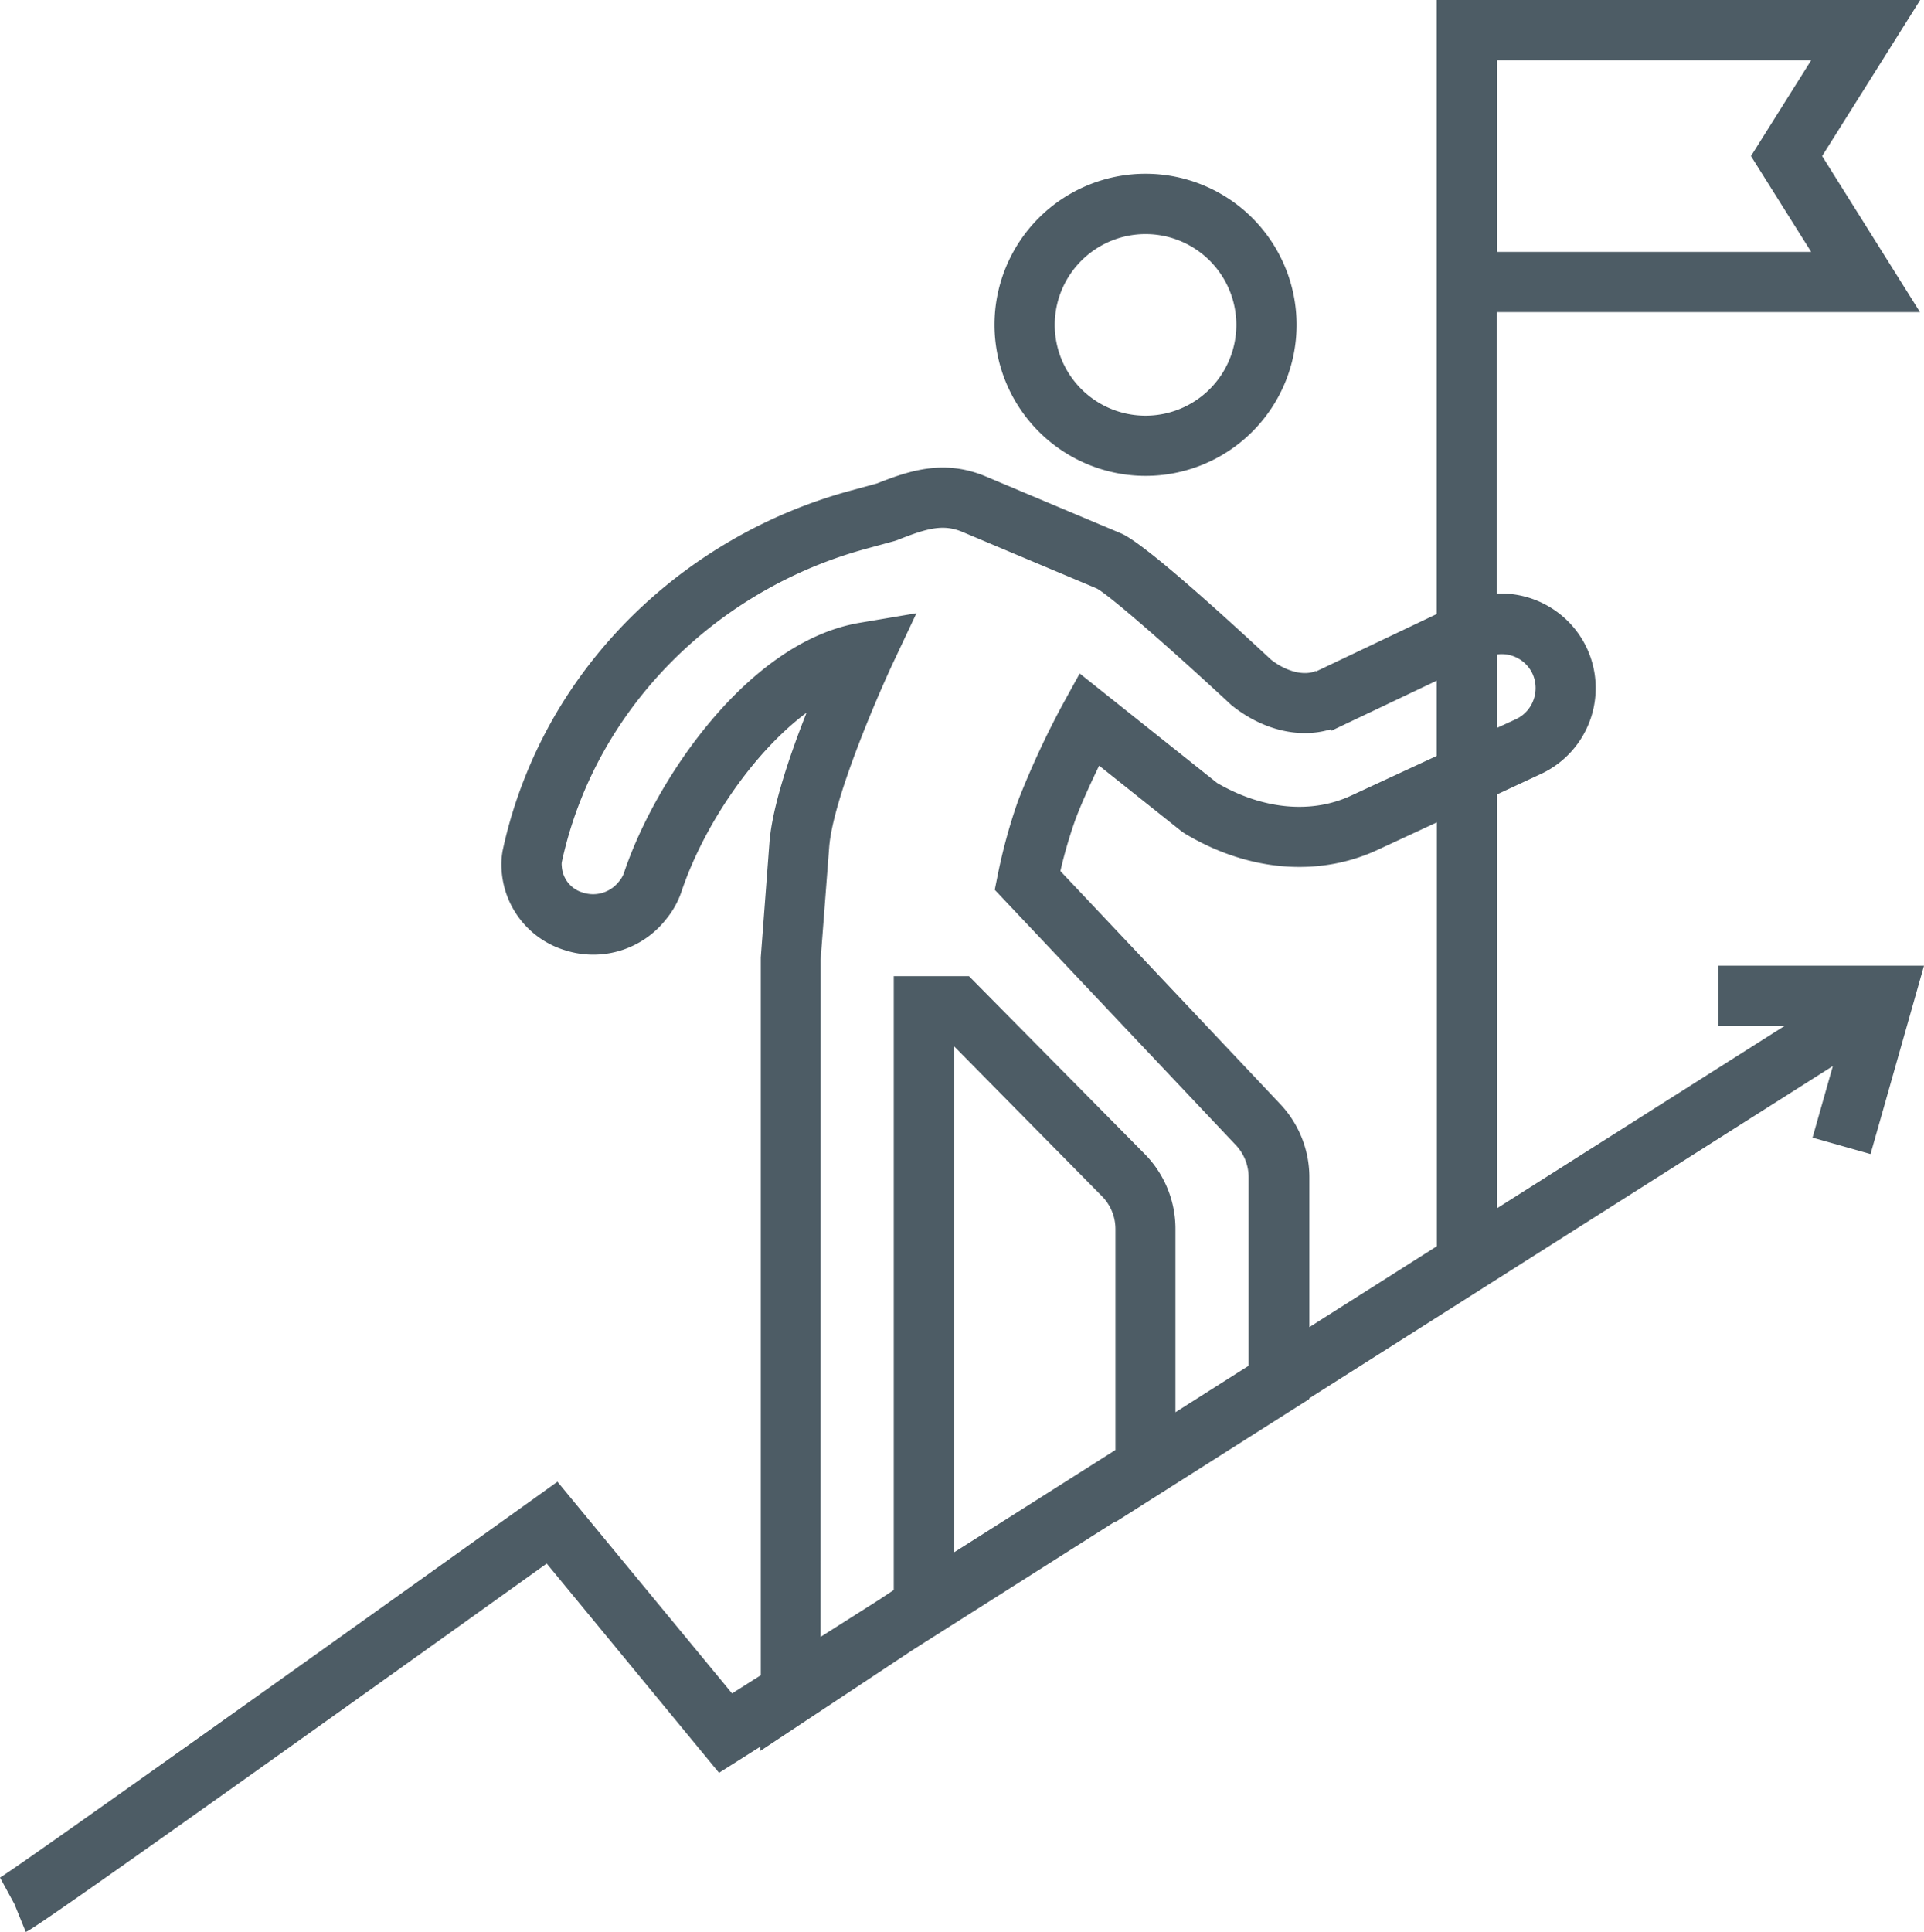 <svg xmlns="http://www.w3.org/2000/svg" viewBox="0 0 306.87 308.09"><defs><style>.cls-1{fill:#4d5c65;}</style></defs><g id="Layer_2" data-name="Layer 2"><g id="Layer_1-2" data-name="Layer 1"><path class="cls-1" d="M182.71,75.89A24.09,24.09,0,1,0,158.62,51.8,24.12,24.12,0,0,0,182.71,75.89Zm0-38.56A14.48,14.48,0,1,1,168.23,51.8,14.49,14.49,0,0,1,182.71,37.33Z"/><path class="cls-1" d="M274.08,154v9.62H284.6l-45.84,29.07V126.69l7-3.26A15.1,15.1,0,0,0,253,103.16a15.14,15.14,0,0,0-14.27-8.5V49.78h67.5L290.62,24.89,306.26,0H229.15V97.92l-19.27,9.17,0-.1c-1.89.86-4.81.06-7.15-1.79-7.36-6.85-20.24-18.58-23.9-20.13L157.28,76c-6.52-2.75-11.95-1.08-17.39,1.09l-4.36,1.19c-23.61,6.45-43,23.49-51.76,45.57a72.4,72.4,0,0,0-3.58,11.71,11.9,11.9,0,0,0-.19,3.15,14.29,14.29,0,0,0,10.12,12.83,14.76,14.76,0,0,0,16.16-5,14,14,0,0,0,2.36-4.2c3.48-10.48,11.33-22.2,20-28.69-2.67,6.75-5.48,15-5.92,20.73l-1.38,18.31V267.15l-4.58,2.9L88.91,236.29l-3.65,2.62C52.7,262.21,3.13,297.56,0,299.42l2.3,4.22,1.81,4.45c.69-.28,2.29-.93,83.09-58.75l27.48,33.37,6.6-4.18v.68l24.26-16.07,32.37-20.53v.11l30.9-19.6V223l83.52-53-3.24,11.42,9.25,2.62L306.87,154ZM238.76,9.61h50.11l-9.6,15.28,9.6,15.28H238.76Zm5.62,97.73a5.48,5.48,0,0,1,.22,4.24,5.41,5.41,0,0,1-2.86,3.13l-3,1.38V104.37A5.44,5.44,0,0,1,244.38,107.34Zm-113.5,45.71,1.37-17.94c.58-7.56,7.44-23.46,10-29l3.92-8.32-9.07,1.53c-17.8,3-32.71,25.17-37.62,40a4.61,4.61,0,0,1-.8,1.3A5.2,5.2,0,0,1,93,142.35a4.64,4.64,0,0,1-3.4-4.25,2.3,2.3,0,0,1,0-.59,63,63,0,0,1,3.09-10.12c7.7-19.3,24.66-34.2,45.38-39.86l4.62-1.26.52-.18c4.81-1.92,7.31-2.53,10.33-1.25l21.38,9c2.14,1.13,12.68,10.41,21.48,18.6,4.95,4,10.84,5.37,15.79,3.88l.12.23,16.84-8v12l-13.61,6.31c-6.4,3-14.19,2.21-21.42-2l-21.91-17.46-2.75,5a140,140,0,0,0-7.07,15.27,88,88,0,0,0-3.24,11.79l-.49,2.44,38.49,40.75a7.48,7.48,0,0,1,2,5.15v30l-11.67,7.41V196a17,17,0,0,0-4.93-12l-28-28.33h-12v97.89l-2.37,1.57-9.33,5.92Zm21.32,94.48V166.88l23.54,23.86a7.46,7.46,0,0,1,2.17,5.27v35.22ZM204.13,176l-35-37.09a74.79,74.79,0,0,1,2.34-8.06c.81-2.25,2.38-5.73,3.84-8.75l13.11,10.45.52.36c10.08,6.05,21.26,7,30.67,2.67l9.57-4.44v67.59l-20.34,12.91V187.75A17,17,0,0,0,204.13,176Z"/></g></g></svg>
